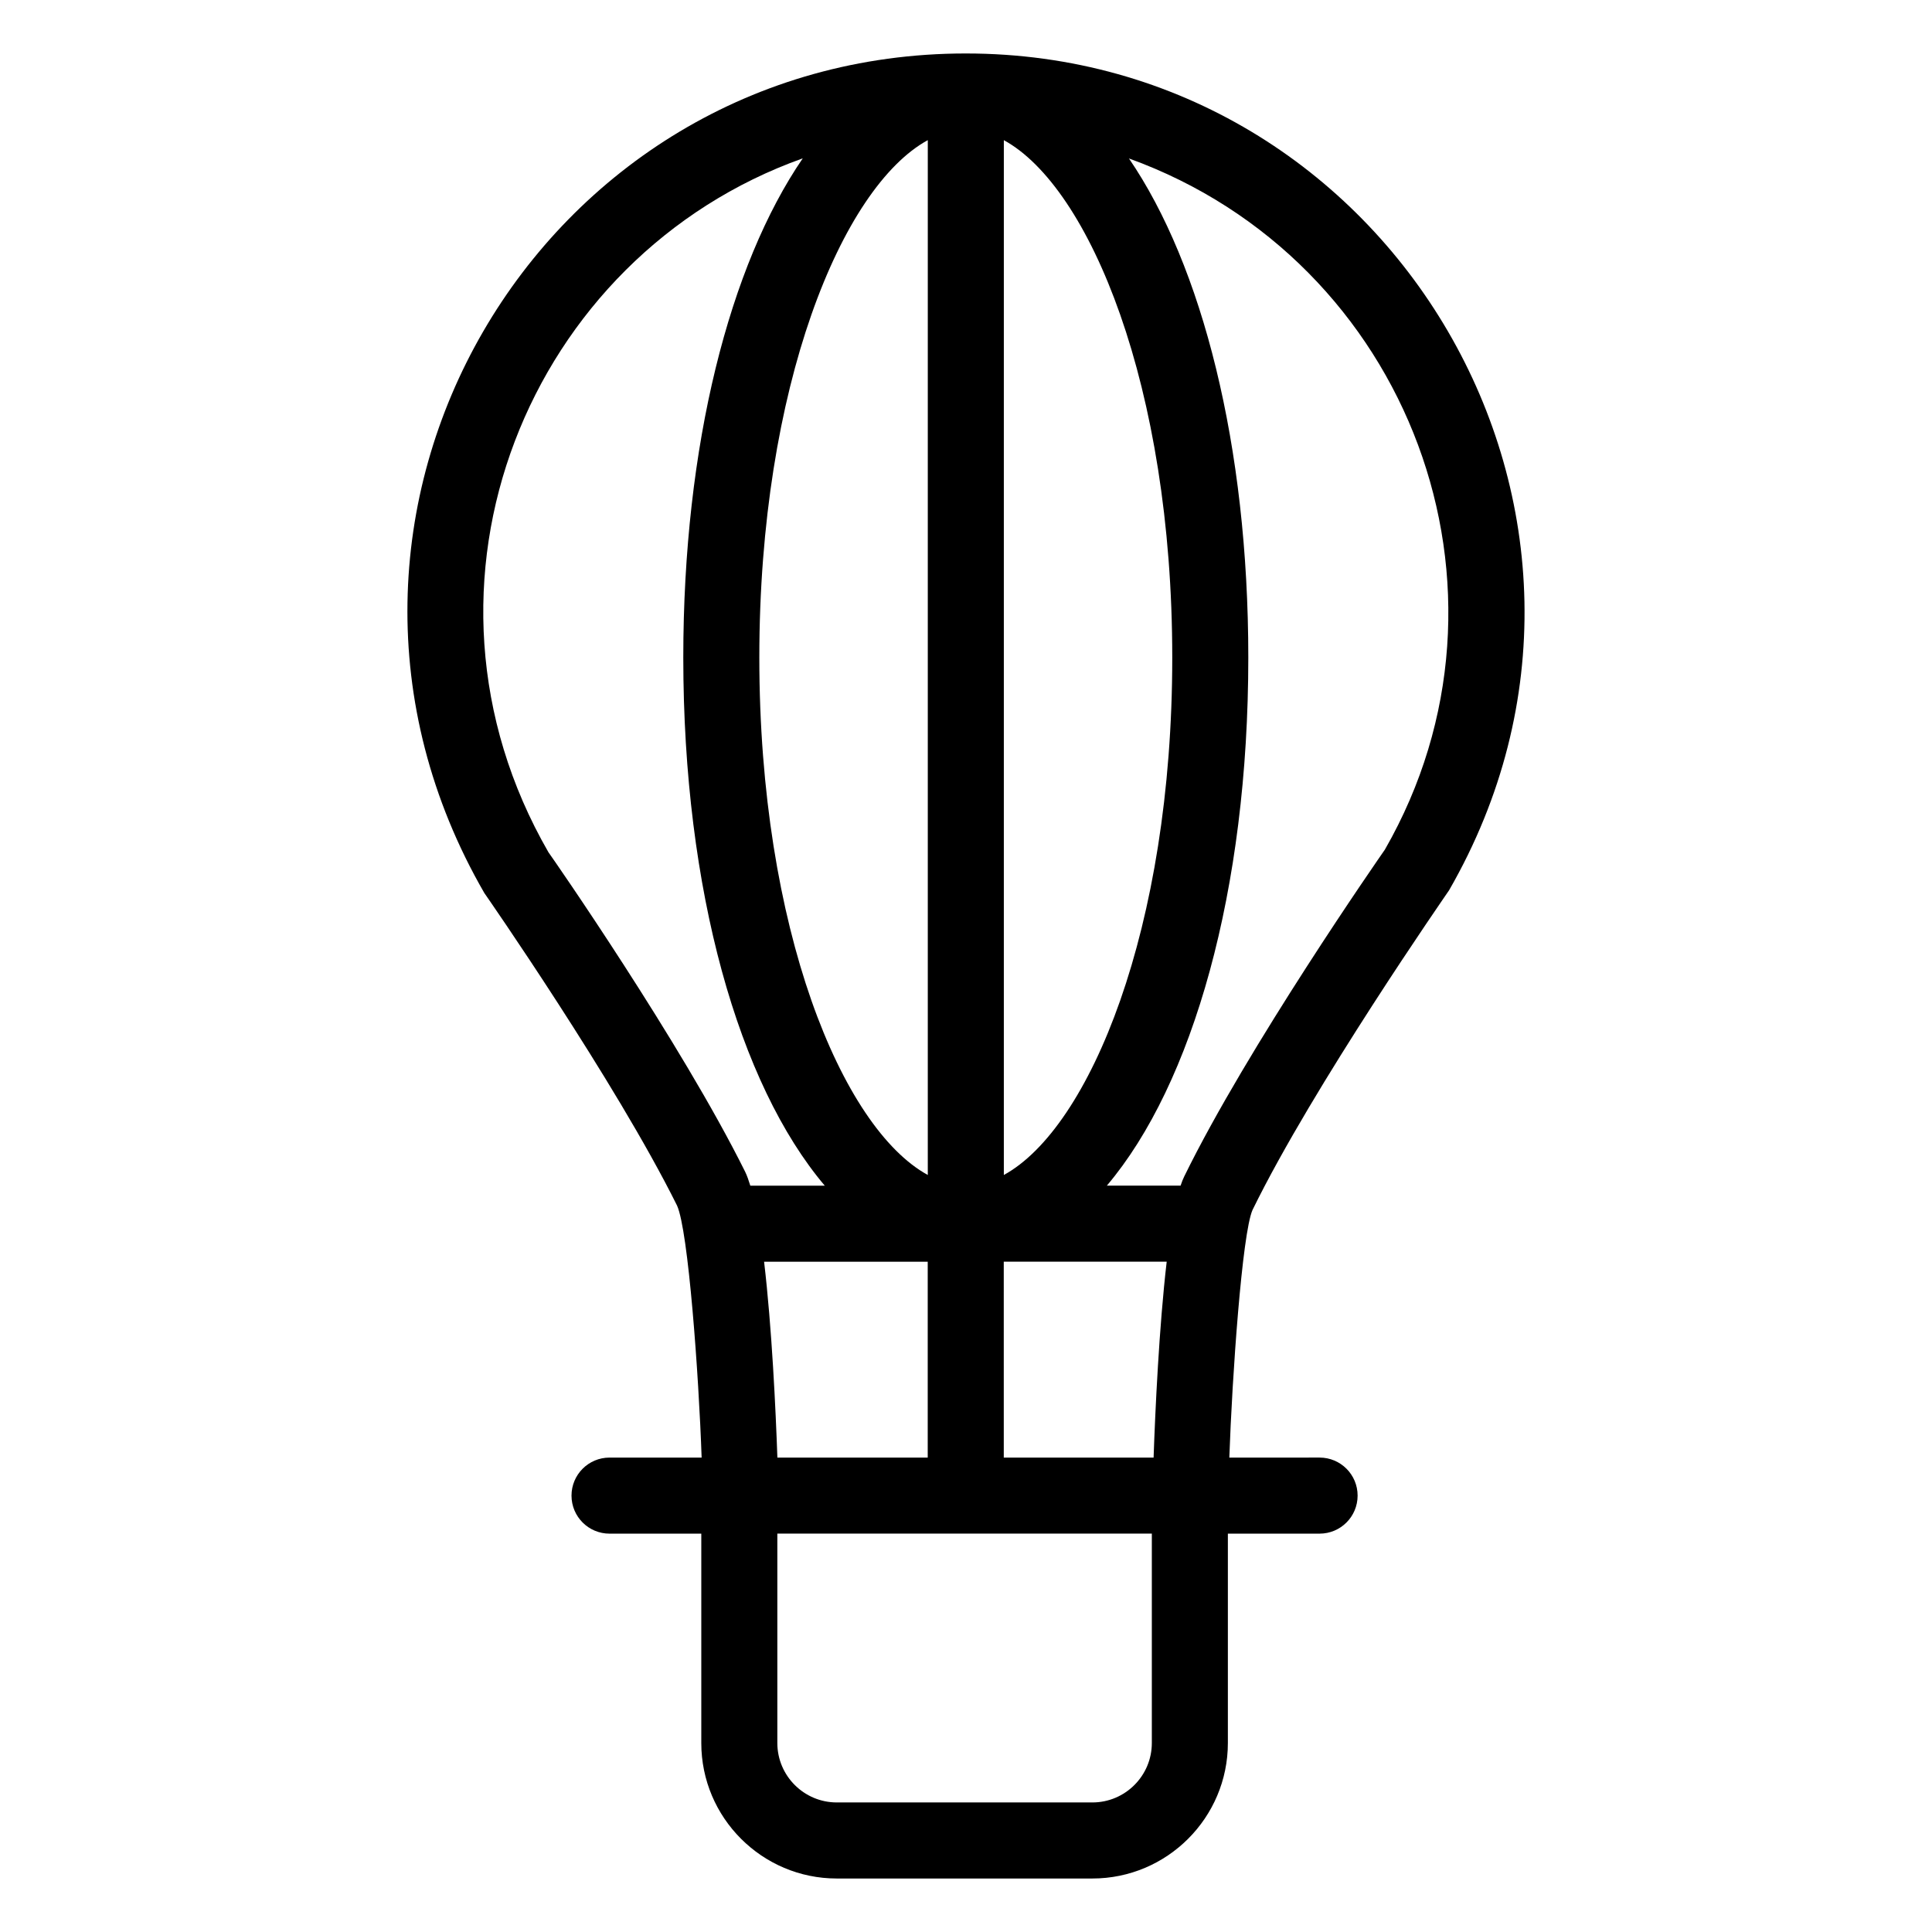 <?xml version="1.0" encoding="UTF-8"?>
<!-- Uploaded to: SVG Repo, www.svgrepo.com, Generator: SVG Repo Mixer Tools -->
<svg fill="#000000" width="800px" height="800px" version="1.1" viewBox="144 144 512 512" xmlns="http://www.w3.org/2000/svg">
 <path d="m399.96 158.17h-0.012-0.004c-113.16 0.008-185.4 122.37-127.59 222.49 0.344 0.492 34.715 49.891 51.059 82.805 3 6.504 5.769 44.926 6.527 66.812h-24.406c-5.57 0-10.078 4.508-10.078 10.078s4.508 10.078 10.078 10.078h24.316v55.488c0 19.793 16.109 35.902 35.906 35.902h67.738c19.797 0 35.906-16.109 35.906-35.906v-55.488h24.305c5.57 0 10.078-4.508 10.078-10.078 0-5.57-4.508-10.078-10.078-10.078l-23.918 0.004c0.738-21.426 3.383-59.336 6.148-65.633 16.098-32.906 51.277-83.484 52.094-84.723 57.176-99.305-15.32-221.75-128.07-221.75zm-49.945 372.11c-0.441-12.551-1.457-34.441-3.523-51.914h43.363v51.914zm39.859-349.14v274.24c-22.75-12.43-44.645-65.27-44.645-137.12 0-71.848 21.895-124.69 44.645-137.12zm20.133 297.22h43.18c-2.023 17.344-3.039 39.469-3.473 51.914h-39.703zm0.02-22.977v-274.24c22.75 12.43 44.633 65.27 44.633 137.12 0.004 71.852-21.883 124.69-44.633 137.12zm-120.68-85.52c-40.996-71.125-5.25-158.03 67.391-183.9-19.395 28.336-31.66 76.02-31.66 132.3 0 61.727 14.754 113.1 37.492 139.95h-19.73c-0.434-1.418-0.887-2.707-1.367-3.68-17.027-34.285-51.141-83.328-52.125-84.668zm159.9 236.05c0 8.688-7.066 15.754-15.754 15.754h-67.738c-8.688 0-15.754-7.066-15.754-15.754v-55.488h99.246zm61.785-236.79c-1.477 2.125-36.418 52.348-53.203 86.66-0.332 0.68-0.656 1.492-0.961 2.422h-19.539c22.734-26.848 37.484-78.219 37.484-139.95 0-56.254-12.254-103.91-31.629-132.26 74.434 26.895 107.23 114.46 67.848 183.12z"/>
</svg>